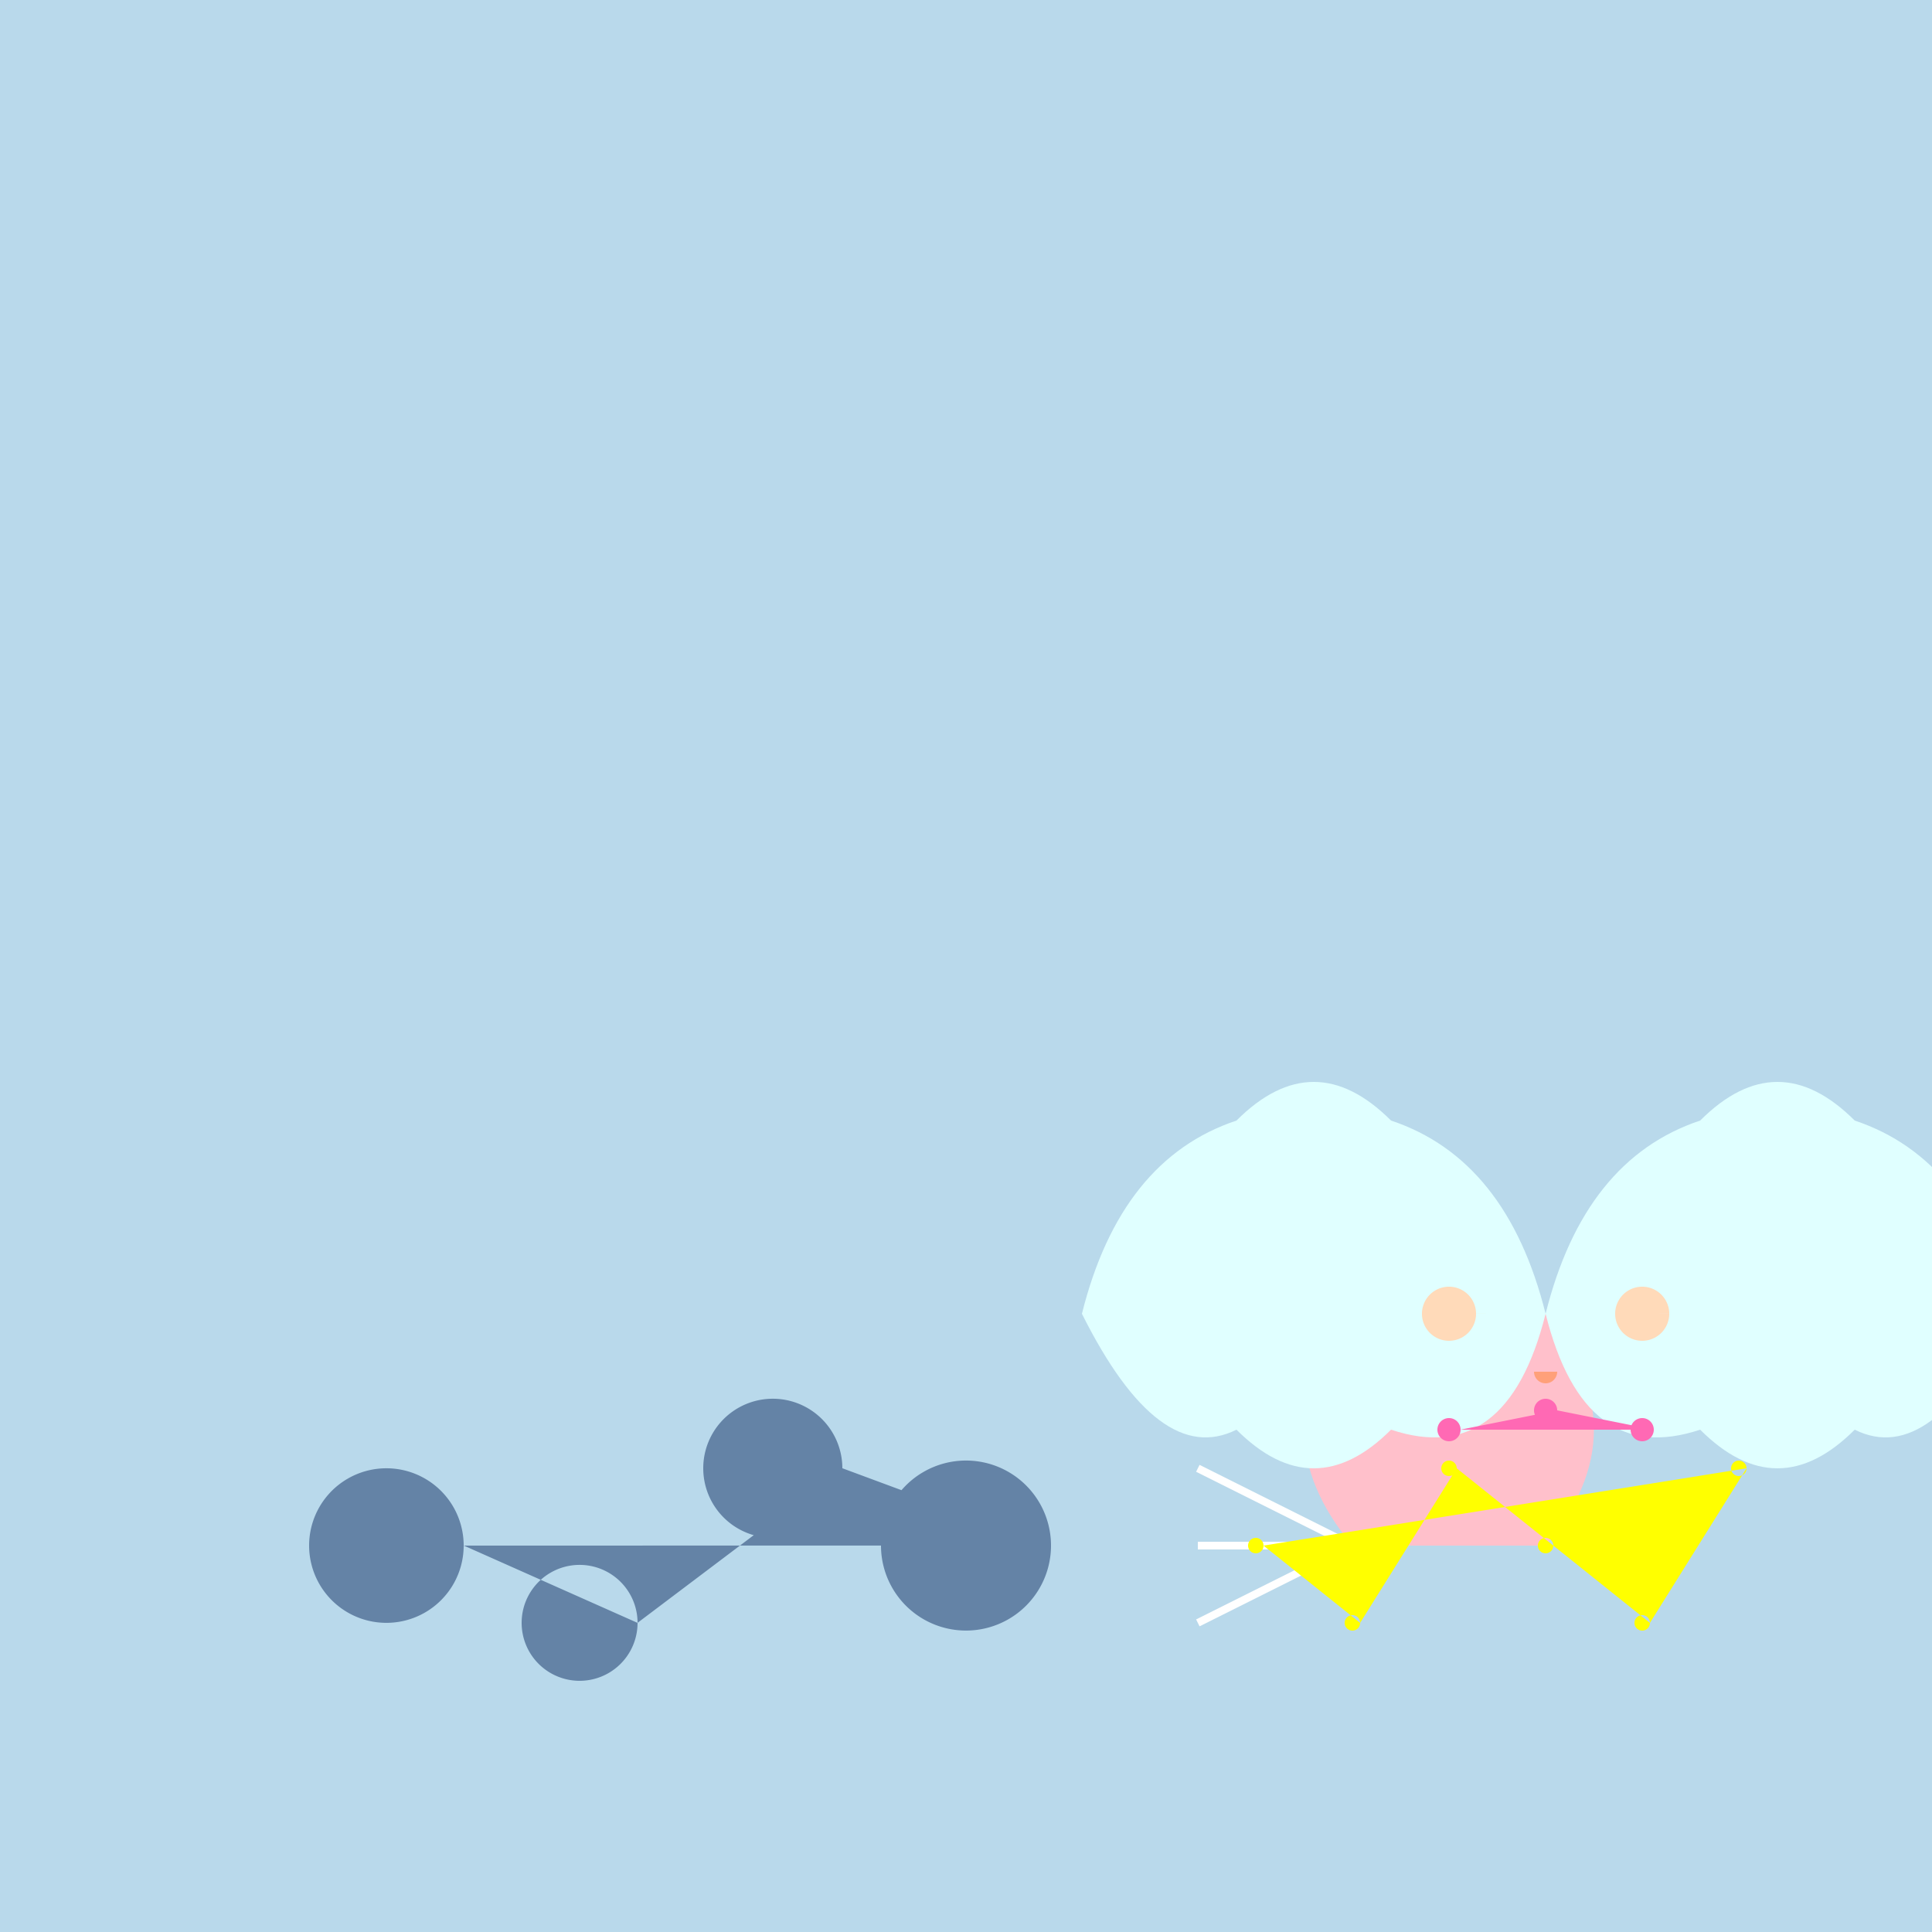 <!--

Generated by DrawGPT.
Free, open source, AI generated images in SVG, PNG, and HTML Canvas format.
https://drawgpt.ai

Created: 2023-09-27T03:19:14.324Z
Link: https://drawgpt.ai/prompt/86237/

-->
<svg xmlns="http://www.w3.org/2000/svg" xmlns:xlink="http://www.w3.org/1999/xlink" width="500" height="500"><defs/><g><rect fill="#B9D9EB" stroke="none" x="0" y="0" width="512" height="512"/><path fill="#6483A6" stroke="none" paint-order="stroke fill markers" d=" M 120 400 A 20 20 0 1 1 120 399.98 L 165 420 A 15 15 0 1 1 165 419.985 L 218 380 A 18 18 0 1 1 218 379.982 L 272 400 A 22 22 0 1 1 272 399.978"/><path fill="#FFC0CB" stroke="none" paint-order="stroke fill markers" d=" M 350 400 L 400 400 Q 425 370 400 340 Q 375 320 350 340 Q 325 370 350 400"/><path fill="#E0FFFF" stroke="none" paint-order="stroke fill markers" d=" M 400 340 Q 390 300 360 290 Q 340 270 320 290 Q 290 300 280 340 Q 300 380 320 370 Q 340 390 360 370 Q 390 380 400 340"/><path fill="#E0FFFF" stroke="none" paint-order="stroke fill markers" d=" M 400 340 Q 410 300 440 290 Q 460 270 480 290 Q 510 300 520 340 Q 500 380 480 370 Q 460 390 440 370 Q 410 380 400 340"/><path fill="#FF69B4" stroke="none" paint-order="stroke fill markers" d=" M 378 370 A 3 3 0 1 1 378 369.997 L 403 365 A 3 3 0 1 1 403 364.997 L 428 370 A 3 3 0 1 1 428 369.997"/><path fill="#FFDAB9" stroke="none" paint-order="stroke fill markers" d=" M 382 340 A 7 7 0 1 1 382 339.993 L 432 340 A 7 7 0 1 1 432 339.993"/><path fill="#FFA07A" stroke="none" paint-order="stroke fill markers" d=" M 403 355 A 3 3 0 0 1 397 355"/><path fill="none" stroke="#FFFFFF" paint-order="fill stroke markers" d=" M 350 400 L 310 420 M 350 400 L 310 380 M 350 400 L 310 400" stroke-miterlimit="10" stroke-width="2" stroke-dasharray=""/><path fill="#FFFF00" stroke="none" paint-order="stroke fill markers" d=" M 327 400 A 2 2 0 1 1 327 399.998 L 352 420 A 2 2 0 1 1 352 419.998 L 377 380 A 2 2 0 1 1 377 379.998 L 402 400 A 2 2 0 1 1 402 399.998 L 427 420 A 2 2 0 1 1 427 419.998 L 452 380 A 2 2 0 1 1 452 379.998"/></g></svg>